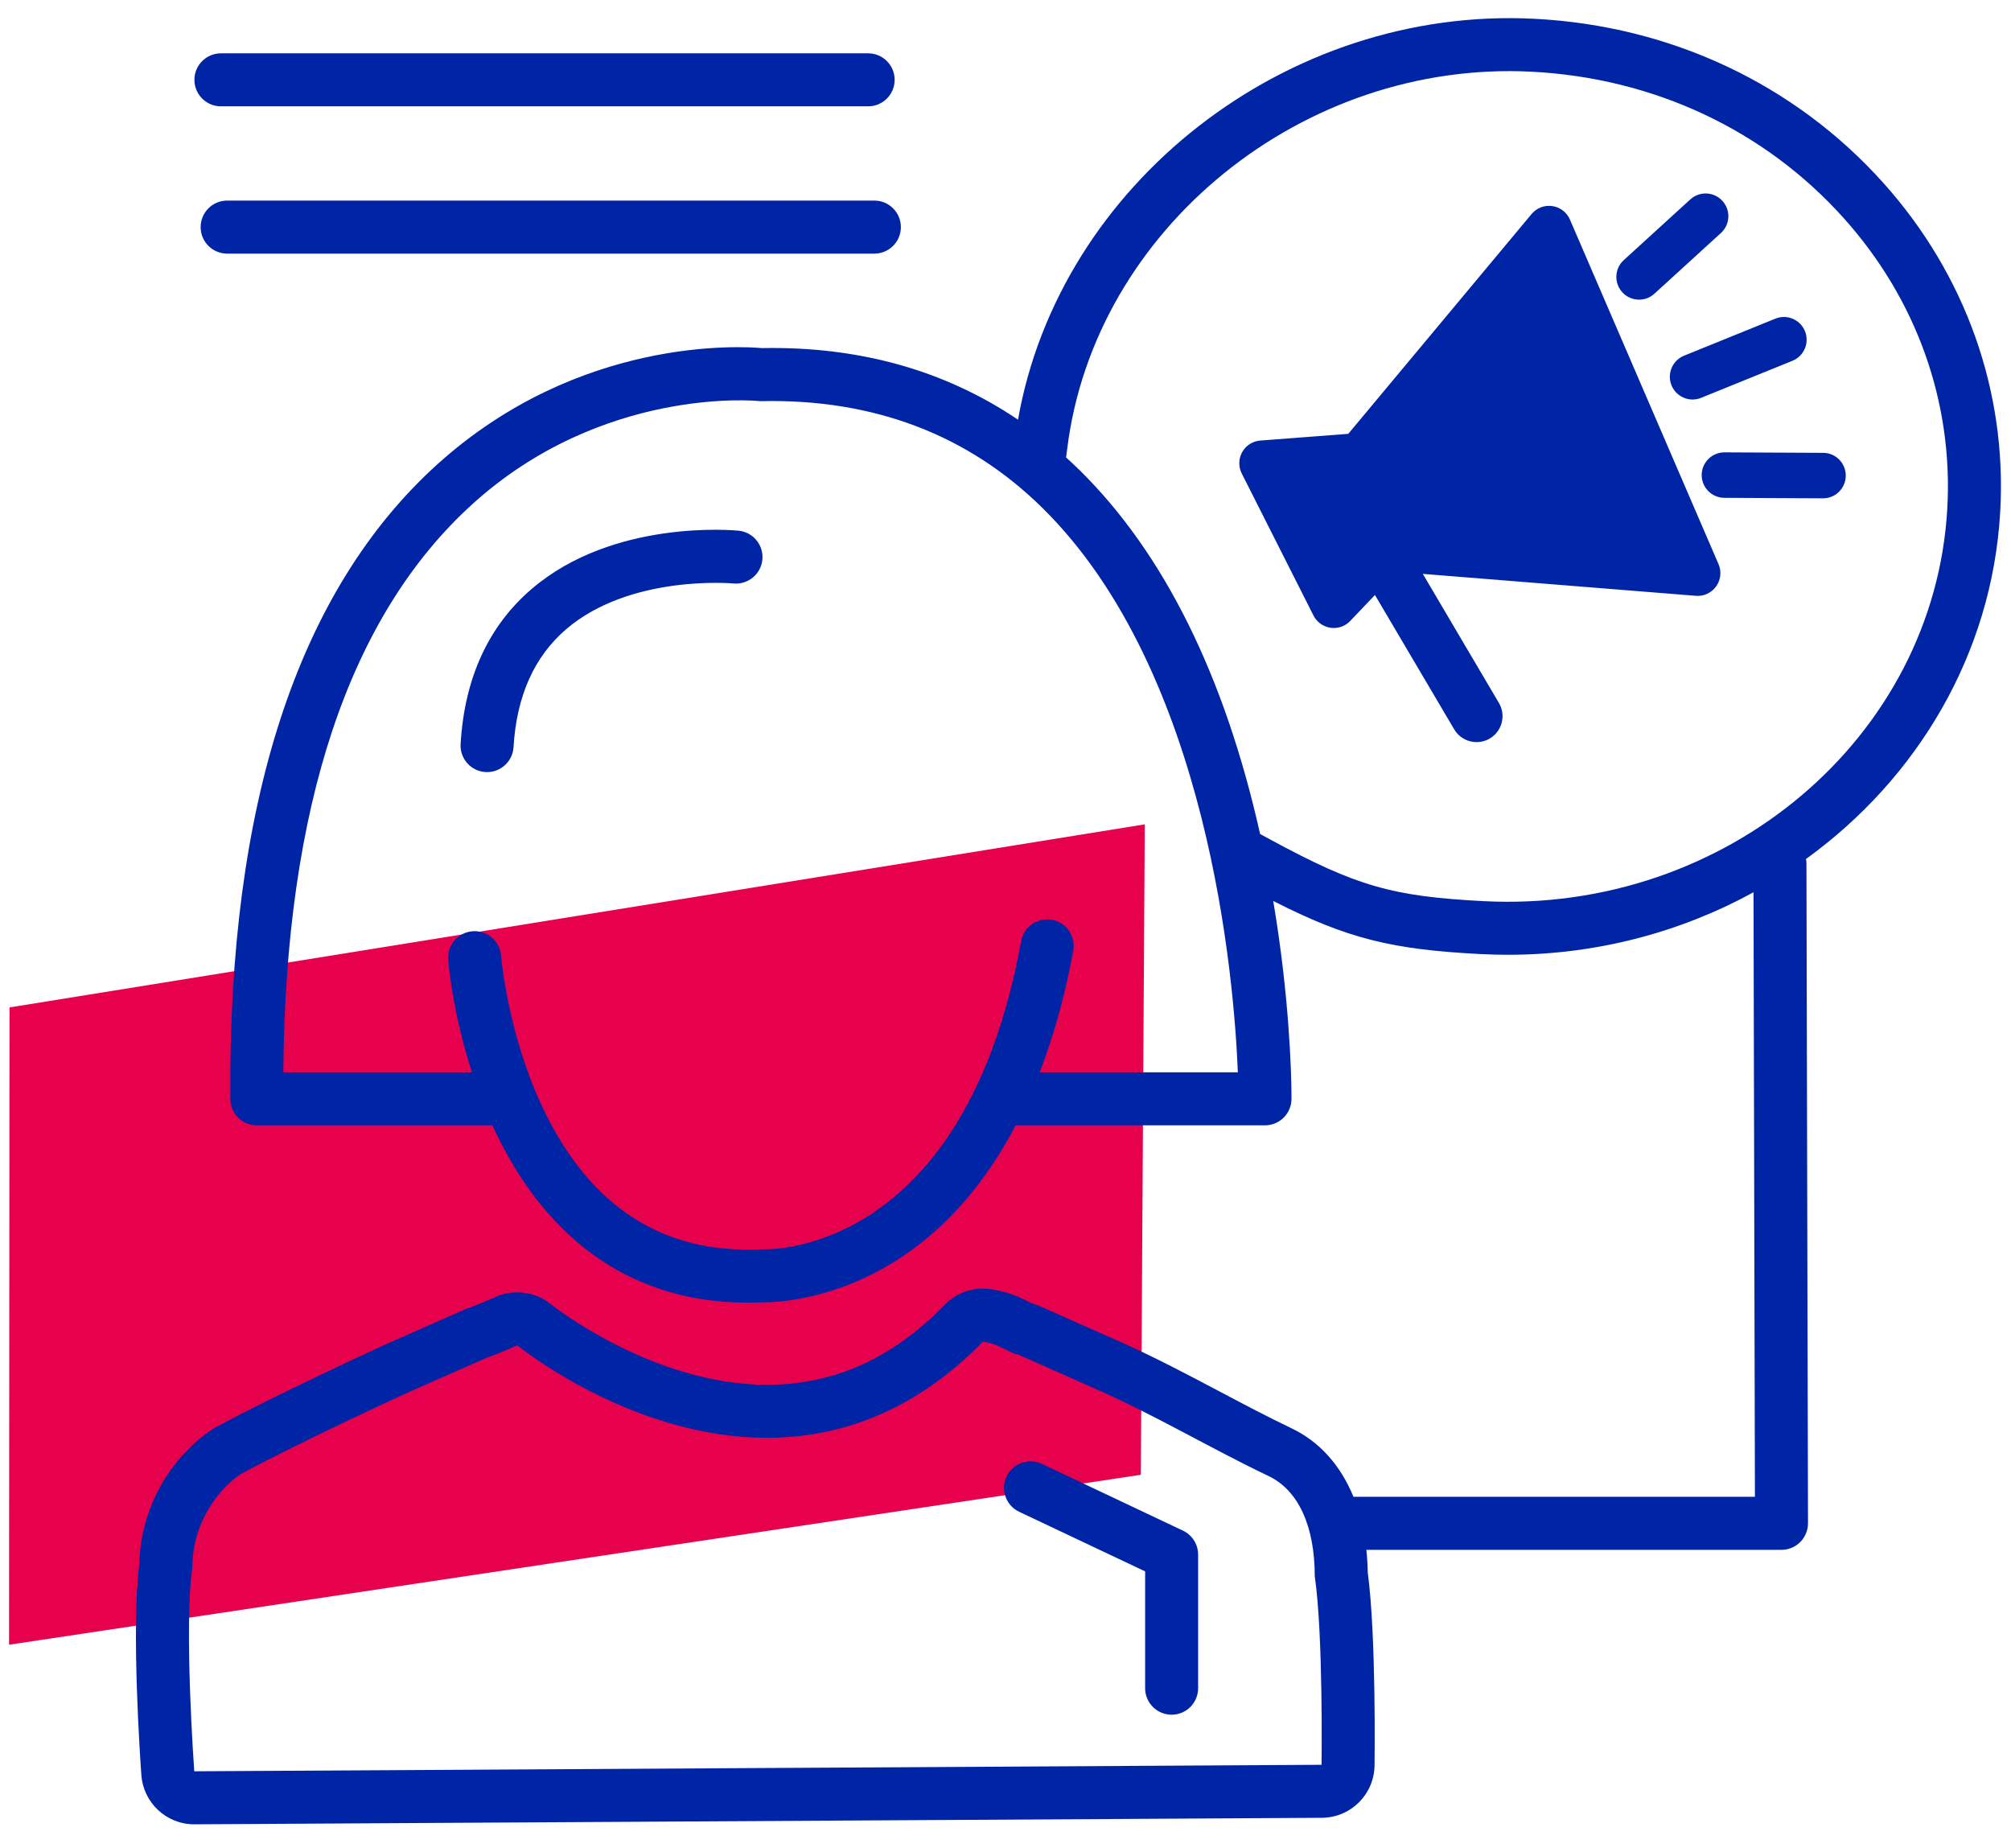 <?xml version="1.0" encoding="UTF-8"?>
<svg width="74px" height="68px" viewBox="0 0 74 68" version="1.1" xmlns="http://www.w3.org/2000/svg" xmlns:xlink="http://www.w3.org/1999/xlink">
    <!-- Generator: Sketch 63.1 (92452) - https://sketch.com -->
    <title>Icono/Servicios/InboundMKT Copy 2</title>
    <desc>Created with Sketch.</desc>
    <g id="Agencia" stroke="none" stroke-width="1" fill="none" fill-rule="evenodd">
        <g transform="translate(-943, -3959)" id="Areas">
            <g transform="translate(0, 3884)">
                <g id="Group-5" transform="translate(230, 59)">
                    <g id="Icono/Servicios/PostVenta" transform="translate(700, 0)">
                        <g id="Group-2" transform="translate(13.333, 16.667)">
                            <polygon id="Acento" fill="#E7004C" points="0.017 36.398 4.13707561e-14 59.845 41.647 53.593 41.792 29.662"></polygon>
                            <path d="M37.127,14.774 C38.656,6.107 47.001,-0.444 56.128,0.024 C61.148,0.281 65.708,2.426 68.968,6.061 C71.996,9.437 73.524,13.737 73.27,18.167 C72.969,23.409 70.213,27.981 66.123,30.937 C66.132,30.991 66.14,31.044 66.14,31.101 L66.14,31.101 L66.197,55.376 C66.197,55.635 66.095,55.884 65.912,56.067 C65.729,56.251 65.481,56.354 65.222,56.354 L65.222,56.354 L49.946,56.354 C49.974,56.623 49.993,56.899 49.997,57.184 C50.31,59.522 50.249,64.093 50.247,64.29 C50.232,65.352 49.37,66.207 48.308,66.213 L48.308,66.213 L6.826,66.453 L6.815,66.453 C5.793,66.453 4.943,65.663 4.869,64.642 C4.829,64.086 4.491,59.225 4.795,56.865 C4.85,54.48 6.254,52.723 7.459,51.935 C7.503,51.906 7.548,51.879 7.594,51.854 C9.725,50.694 13.618,48.904 13.783,48.829 C13.791,48.825 13.8,48.821 13.808,48.817 L13.808,48.817 L16.78,47.505 C16.843,47.477 16.907,47.453 16.971,47.432 C17.174,47.367 17.645,47.166 17.899,47.051 C18.157,46.935 18.43,46.879 18.703,46.879 C19.146,46.879 19.585,47.029 19.94,47.321 C19.976,47.351 23.668,50.282 27.888,50.282 C30.36,50.282 32.504,49.317 34.441,47.33 C34.811,46.952 35.315,46.742 35.837,46.742 C35.932,46.742 36.026,46.749 36.121,46.762 C36.817,46.865 37.285,47.107 37.564,47.252 C37.583,47.261 37.601,47.271 37.619,47.281 C37.723,47.307 37.826,47.343 37.925,47.387 L37.925,47.387 L40.803,48.663 C42.09,49.231 43.32,49.881 44.511,50.51 C45.378,50.969 46.274,51.442 47.173,51.873 C48.216,52.364 48.997,53.242 49.471,54.403 L49.471,54.403 L64.244,54.403 L64.192,32.161 C61.519,33.626 58.428,34.461 55.157,34.461 C54.828,34.461 54.497,34.453 54.164,34.436 C50.896,34.268 49.255,33.875 46.519,32.481 C47.117,36.022 47.183,38.802 47.19,39.566 L47.19,39.769 C47.186,40.305 46.751,40.736 46.215,40.736 L46.215,40.736 L37.041,40.736 C36.016,42.693 34.589,44.499 32.59,45.745 C30.364,47.133 28.346,47.245 27.773,47.249 L27.672,47.248 C27.504,47.256 27.336,47.259 27.17,47.259 C23.075,47.259 19.883,45.106 17.913,41.005 C17.87,40.915 17.829,40.826 17.787,40.736 L17.787,40.736 L9.117,40.736 C8.581,40.736 8.146,40.304 8.142,39.769 C8.059,28.913 10.624,21.055 15.764,16.413 C20.978,11.706 26.955,12.074 27.703,12.14 C31.279,12.07 34.438,12.958 37.127,14.774 Z M35.837,48.693 C33.243,51.352 30.451,52.232 27.888,52.232 C22.852,52.232 18.703,48.829 18.703,48.829 C18.703,48.829 17.973,49.159 17.568,49.289 L17.568,49.289 L14.596,50.602 C14.596,50.602 10.624,52.425 8.527,53.567 C7.819,54.03 6.744,55.253 6.744,57.01 C6.429,59.168 6.815,64.502 6.815,64.502 L6.815,64.502 L48.297,64.263 C48.297,64.263 48.364,59.489 48.047,57.326 C48.047,55.516 47.461,54.162 46.338,53.635 C44.165,52.595 42.166,51.396 40.016,50.448 L40.016,50.448 L37.134,49.17 C36.742,49.098 36.486,48.787 35.837,48.693 Z M36.706,53.655 C36.936,53.168 37.518,52.961 38.005,53.191 L38.005,53.191 L43.198,55.648 C43.538,55.81 43.755,56.153 43.755,56.53 L43.755,56.53 L43.755,61.445 C43.755,61.984 43.319,62.42 42.78,62.42 C42.242,62.42 41.805,61.984 41.805,61.445 L41.805,61.445 L41.805,57.147 L37.17,54.954 C36.683,54.724 36.476,54.142 36.706,53.655 Z M27.56,14.086 C27.506,14.08 21.833,13.541 17.043,17.887 C12.502,22.008 10.165,29.036 10.092,38.786 L10.092,38.786 L17.033,38.786 C16.313,36.558 16.167,34.741 16.16,34.641 C16.119,34.104 16.521,33.636 17.058,33.595 C17.593,33.557 18.063,33.957 18.104,34.493 C18.107,34.522 18.345,37.424 19.693,40.205 C21.408,43.745 24.079,45.461 27.622,45.298 C27.654,45.297 27.686,45.297 27.718,45.298 C28.016,45.31 35.145,45.464 37.241,33.959 C37.337,33.43 37.845,33.078 38.375,33.175 C38.905,33.272 39.256,33.779 39.16,34.309 C38.908,35.692 38.518,37.245 37.924,38.786 L37.924,38.786 L45.217,38.786 C45.082,35.415 44.171,24.077 38.028,18.023 C35.289,15.323 31.81,14.003 27.688,14.092 C27.645,14.093 27.602,14.091 27.56,14.086 Z M56.028,1.971 C47.609,1.54 39.946,7.758 38.939,15.834 L38.939,15.834 L38.897,16.164 C39.067,16.318 39.236,16.475 39.401,16.638 C42.5,19.694 44.73,24.192 46.036,30.018 L46.036,30.018 L46.45,30.242 C49.585,31.937 50.899,32.315 54.265,32.488 C63.187,32.945 70.84,26.472 71.322,18.055 C71.547,14.147 70.195,10.35 67.516,7.363 C64.606,4.117 60.525,2.203 56.028,1.971 Z M19.241,20.993 C22.242,18.432 26.661,18.84 26.847,18.858 C27.383,18.912 27.774,19.39 27.72,19.926 C27.667,20.461 27.189,20.851 26.655,20.8 C26.617,20.796 22.859,20.462 20.5,22.483 C19.325,23.49 18.673,24.95 18.564,26.822 C18.533,27.34 18.103,27.74 17.591,27.74 L17.591,27.74 L17.533,27.738 C16.995,27.707 16.585,27.246 16.616,26.708 C16.759,24.281 17.642,22.358 19.241,20.993 Z M56.681,6.906 L56.789,6.915 C57.076,6.956 57.321,7.144 57.437,7.411 L57.437,7.411 L62.905,20.089 C63.021,20.358 62.988,20.669 62.817,20.907 C62.659,21.128 62.405,21.257 62.137,21.257 C62.115,21.257 62.092,21.256 62.07,21.254 L62.07,21.254 L52.023,20.447 L54.824,25.196 C55.092,25.65 54.941,26.236 54.487,26.505 C54.334,26.595 54.167,26.637 54.002,26.637 C53.675,26.637 53.356,26.469 53.178,26.167 L53.178,26.167 L50.262,21.224 L49.352,22.179 C49.194,22.346 48.975,22.438 48.747,22.438 C48.707,22.438 48.666,22.435 48.625,22.429 C48.356,22.389 48.123,22.222 48,21.979 L48,21.979 L45.36,16.753 C45.234,16.504 45.241,16.208 45.378,15.965 C45.515,15.722 45.765,15.563 46.043,15.542 L46.043,15.542 L49.264,15.296 L49.264,15.296 L49.279,15.296 L56.026,7.207 C56.212,6.983 56.502,6.873 56.789,6.915 Z M63.126,15.976 L66.755,15.994 C67.217,15.996 67.589,16.373 67.587,16.835 C67.585,17.295 67.211,17.667 66.751,17.667 L66.751,17.667 L66.747,17.667 L63.118,17.649 C62.656,17.646 62.283,17.27 62.285,16.808 C62.288,16.348 62.662,15.976 63.122,15.976 L63.122,15.976 L63.126,15.976 Z M64.996,11.057 C65.424,10.883 65.912,11.089 66.085,11.517 C66.259,11.945 66.053,12.433 65.625,12.607 L65.625,12.607 L62.264,13.97 C62.161,14.012 62.055,14.032 61.95,14.032 C61.619,14.032 61.307,13.834 61.175,13.51 C61.001,13.081 61.207,12.594 61.635,12.42 L61.635,12.42 Z M61.866,6.67 C62.208,6.358 62.737,6.383 63.048,6.724 C63.359,7.065 63.335,7.594 62.994,7.905 L62.994,7.905 L60.544,10.14 C60.384,10.286 60.182,10.358 59.981,10.358 C59.754,10.358 59.528,10.266 59.363,10.085 C59.052,9.744 59.076,9.215 59.417,8.904 L59.417,8.904 Z M31.842,6.713 C32.381,6.713 32.817,7.15 32.817,7.689 C32.817,8.227 32.381,8.664 31.842,8.664 L31.842,8.664 L8.025,8.664 C7.487,8.664 7.05,8.227 7.05,7.689 C7.05,7.15 7.487,6.713 8.025,6.713 L8.025,6.713 Z M31.613,1.295 C32.151,1.295 32.588,1.731 32.588,2.27 C32.588,2.809 32.151,3.245 31.613,3.245 L31.613,3.245 L7.797,3.245 C7.258,3.245 6.821,2.809 6.821,2.27 C6.821,1.731 7.258,1.295 7.797,1.295 L7.797,1.295 Z" id="Color" fill="#0024A6"></path>
                        </g>
                    </g>
                </g>
            </g>
        </g>
    </g>
</svg>
